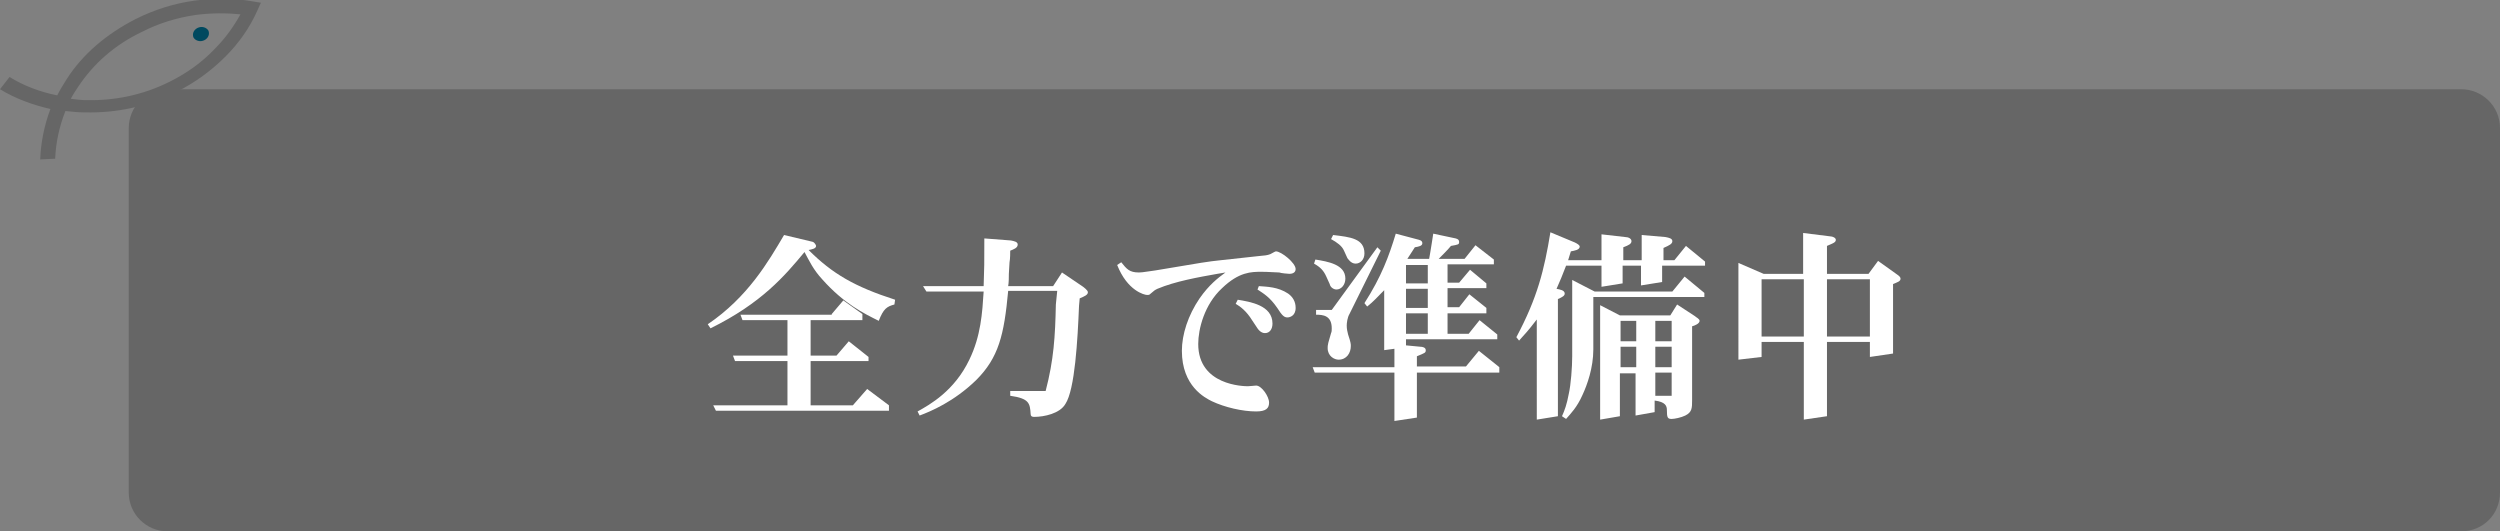 <?xml version="1.0" encoding="utf-8"?>
<!-- Generator: Adobe Illustrator 25.0.0, SVG Export Plug-In . SVG Version: 6.00 Build 0)  -->
<svg version="1.1" id="レイヤー_1" xmlns="http://www.w3.org/2000/svg" xmlns:xlink="http://www.w3.org/1999/xlink" x="0px"
	 y="0px" viewBox="0 0 367 78" enable-background="new 0 0 367 78" xml:space="preserve">
<rect x="0" y="0" width="367" height="78" fill="#808080" stroke="none"/>
<g>
	<path fill="#666666" d="M361.3,78H24.6c-3.1,0-5.7-2.5-5.7-5.7V18.8c0-3.1,2.5-5.7,5.7-5.7h336.7c3.1,0,5.7,2.5,5.7,5.7v53.5
		C367,75.5,364.5,78,361.3,78z"/>
	<g>
		<path fill="#FFFFFF" d="M119.3,35.5c0.3,0.1,0.5,0.5,0.5,0.6c0,0.4-0.6,0.5-1.1,0.6c3.5,3.5,6.8,5.4,12.7,7.3l-0.1,0.7
			c-1.1,0.3-1.6,0.6-2.3,2.4c-2.2-1.1-5.1-2.5-8.3-6.1c-1.3-1.4-1.9-2.7-2.6-4c-2.9,3.5-6.3,7.5-13.8,11.2l-0.4-0.6
			c5.9-4,8.9-9.2,11.2-13.1L119.3,35.5z M122.1,46.1l1.7-2l2.8,2v0.9H119v5.2h3.8l1.8-2.1l2.9,2.3V53H119v6.5h6.2l2.1-2.4l3.2,2.4
			v0.8h-25.4l-0.4-0.8h10.9V53h-7.7l-0.3-0.8h8v-5.2H109l-0.3-0.8H122.1z"/>
		<path fill="#FFFFFF" d="M155.2,42.7H148c-0.6,6.5-1.4,9.8-4.7,13.1c-3.3,3.2-6.7,4.6-8.3,5.2l-0.3-0.6c1.8-1,5.4-3,7.6-7.6
			c1.7-3.5,1.9-6.9,2.1-10H136l-0.5-0.8h8.9c0.1-2.6,0.1-3.4,0.1-7l3.9,0.3c0.5,0.1,1,0.2,1,0.6c0,0.5-0.6,0.7-1.1,0.9
			c0,0.3,0,1.2-0.1,1.7l-0.1,1.7c0,0.4,0,1.3-0.1,1.8h6.6l1.3-2l3.1,2.1c0.1,0.1,0.7,0.5,0.7,0.8c0,0.4-0.5,0.6-1.2,0.9l-0.1,1.1
			c-0.2,4.9-0.6,12.3-2,14.4c-0.8,1.4-3.1,1.9-4.6,1.9c-0.3,0-0.5-0.1-0.5-0.4c-0.1-1.6-0.2-2.3-3-2.7v-0.7h5.2
			c1.2-4.6,1.4-8,1.5-12.7L155.2,42.7z"/>
		<path fill="#FFFFFF" d="M184.7,37.6c1-0.1,1.3-0.1,1.8-0.3c0.2-0.1,0.7-0.4,0.8-0.4c0.8,0,2.9,1.7,2.9,2.6c0,0.6-0.6,0.7-0.9,0.7
			c-0.2,0-1.3-0.1-1.5-0.2c-0.5,0-1.6-0.1-2.6-0.1c-1.5,0-3.3,0-5.8,2.4c-2.6,2.4-3.5,6-3.5,8.2c0,6.1,6.7,6.2,7.3,6.2
			c0.2,0,1.1-0.1,1.2-0.1c0.8,0,1.9,1.6,1.9,2.5c0,0.8-0.4,1.3-1.9,1.3c-2,0-4.6-0.6-6.5-1.5c-1-0.5-4.4-2.2-4.4-7.4
			c0-2.4,0.9-5.2,2.6-7.7c1.4-2,2.7-3,3.8-3.8l-1.2,0.2c-2.8,0.5-6.2,1.1-8.8,2.2c-0.4,0.2-0.4,0.2-1.1,0.8
			c-0.1,0.1-0.2,0.1-0.4,0.1c-0.4,0-2.9-0.6-4.4-4.4l0.6-0.4c0.8,1,1.2,1.5,2.6,1.5c0.6,0,1.5-0.2,2.4-0.3c7.1-1.2,7.7-1.3,9.6-1.5
			L184.7,37.6z M183.8,47c-0.8-1.3-1.7-2-2.4-2.4l0.3-0.6c1.8,0.3,5.1,0.8,5.1,3.5c0,0.8-0.4,1.4-1.1,1.4c-0.6,0-1-0.5-1.3-1
			L183.8,47z M184.8,42c1.2,0.1,2.8,0.1,4.3,1.1c0.7,0.5,1.1,1.2,1.1,2.1c0,1.2-0.9,1.4-1.2,1.4c-0.5,0-0.8-0.3-1.5-1.4
			c-1.1-1.6-2-2.1-2.9-2.7L184.8,42z"/>
		<path fill="#FFFFFF" d="M206.4,49.8v0.9l2.1,0.2c0.3,0,0.8,0.1,0.8,0.5s-0.1,0.4-1.3,0.9v1.5h7.2l1.9-2.3l3,2.4v0.8H208v6.6
			l-3.3,0.5v-7.1H193l-0.3-0.8h12v-2.7l-1.5,0.2v-8.8c-1.2,1.2-1.5,1.6-2.5,2.4l-0.4-0.5c2.5-3.9,3.6-6.9,4.6-10.2l3.4,0.9
			c0.4,0.1,0.5,0.3,0.5,0.5c0,0.4-0.5,0.5-1.1,0.6l-1.1,1.7h3.2c0.1-0.6,0.2-1.1,0.4-2.4l0.2-1.3l3.3,0.7c0.4,0.1,0.5,0.3,0.5,0.5
			c0,0.4-0.1,0.4-1.2,0.6c-0.4,0.5-1.4,1.5-1.8,1.9h3.8l1.6-2l2.7,2.1v0.7h-6.8v2.7h1.7l1.6-1.9l2.4,2v0.7h-5.7v2.8h1.7l1.5-1.9
			l2.5,2V46h-5.7v3h3.1l1.6-2l2.6,2.1v0.7H206.4z M193.1,38.1c1.8,0.3,4.4,0.7,4.4,2.8c0,0.9-0.6,1.6-1.3,1.6c-0.4,0-0.9-0.3-1-0.8
			l-0.5-1.1c-0.4-0.9-0.9-1.4-1.8-1.9L193.1,38.1z M202.7,36.8l-4.6,9.3c-0.3,0.5-0.4,1.3-0.4,1.7c0,0.5,0.1,0.9,0.2,1.3
			c0.4,1.2,0.4,1.4,0.4,1.7c0,1-0.6,2-1.8,2c-0.6,0-1.6-0.5-1.6-1.7c0-0.2,0-0.4,0.1-0.8l0.4-1.4c0.1-0.2,0.1-0.4,0.1-0.7
			c0-1.9-1.3-2-2.3-2v-0.7h2.3l6.7-9.2L202.7,36.8z M195.7,34.5c2.5,0.3,4.6,0.5,4.6,2.7c0,0.9-0.6,1.5-1.3,1.5
			c-0.7,0-1.1-0.7-1.2-0.8l-0.5-1.1c-0.3-0.7-1-1.2-1.9-1.7L195.7,34.5z M209.6,38.9h-3.2v2.7h3.2V38.9z M209.6,42.4h-3.2v2.8h3.2
			V42.4z M209.6,46h-3.2v3h3.2V46z"/>
		<path fill="#FFFFFF" d="M231.2,35.6c0.4,0.2,0.7,0.4,0.7,0.6c0,0.5-0.8,0.6-1.3,0.7l-0.4,1.3h4.9v-3.8l3.5,0.4
			c0.4,0,0.9,0.2,0.9,0.6c0,0.4-0.4,0.6-1.2,0.9v1.9h2.7v-3.7l3.5,0.3c0.5,0.1,1,0.2,1,0.6s-0.4,0.6-1.3,1v1.8h1.6l1.7-2.1l2.8,2.3
			V39H244v2.4l-3.1,0.5V39h-2.7v2.6l-3.1,0.5V39h-5.2c-0.6,1.6-0.8,2-1.4,3.4c0.5,0.1,1.2,0.2,1.2,0.7c0,0.3-0.3,0.5-1,0.8v17.2
			l-3.1,0.5V46.9c-1.3,1.7-1.7,2.1-2.6,3.1l-0.4-0.5c3.1-5.8,4.1-9.9,5-15.4L231.2,35.6z M245.5,42.8l1.8-2.2l2.9,2.4v0.6h-16.3v7.7
			c0,2.7-0.9,5.2-1.6,6.7c-0.8,1.8-1.7,2.7-2.4,3.5l-0.6-0.4c0.4-0.9,0.7-1.7,1-3.3c0.3-1.3,0.5-3.9,0.5-5.5V41.1l3.3,1.7H245.5z
			 M246.2,44.7l2.6,1.7c0.2,0.2,0.7,0.4,0.7,0.7c0,0.4-0.7,0.7-1.1,0.8v10.8c0,1.2,0,1.8-1,2.3c-0.6,0.3-1.6,0.5-2,0.5
			c-0.6,0-0.7-0.2-0.7-1.3c0-0.6-0.2-1.2-1.8-1.4v1.7l-2.8,0.5v-6.2h-2.3v6.3l-2.9,0.5V44.8l2.9,1.5h7.4L246.2,44.7z M240.2,50.1v-3
			h-2.3v3H240.2z M237.9,50.9v3h2.3v-3H237.9z M243,50.1h2.4v-3H243V50.1z M245.4,53.9v-3H243v3H245.4z M243,54.7v3.4h2.4v-3.4H243z
			"/>
		<path fill="#FFFFFF" d="M258.9,40.2h5.8v-6l4,0.5c0.3,0,0.8,0.2,0.8,0.5c0,0.4-0.4,0.5-1.3,0.9v4.1h6.1l1.4-1.9l2.8,2
			c0.3,0.2,0.5,0.4,0.5,0.6c0,0.4-0.4,0.5-1.1,0.8v10.2l-3.4,0.5v-2.2h-6.3v10.9l-3.4,0.5V50.2h-6.2v2.2l-3.4,0.4V38.6L258.9,40.2z
			 M264.8,49.4V41h-6.2v8.4H264.8z M274.5,49.4V41h-6.3v8.4H274.5z"/>
	</g>
</g>
<g>
	<g>
		<path fill="#666666" d="M5.9,23.4l2.2-0.1c0.1-2.4,0.6-4.7,1.5-7c1,0.1,1.9,0.2,2.9,0.2c4.5,0.1,9.1-0.8,13.4-3
			c2.8-1.4,5.2-3.2,7.2-5.2c2-2,3.6-4.3,4.7-6.8l0.5-1.1l-1.2-0.2c-2.8-0.5-5.7-0.5-8.6-0.1c-2.9,0.4-5.8,1.3-8.6,2.7
			c-4.3,2.2-7.8,5.2-10.1,8.8c-0.5,0.8-1,1.6-1.4,2.4c-2.5-0.5-4.9-1.4-7-2.7L0,13.1c2.3,1.4,4.8,2.3,7.4,2.9
			C6.5,18.4,6,20.9,5.9,23.4z M10.4,14.5c0.3-0.6,0.7-1.2,1.1-1.8c2.2-3.3,5.3-6.1,9.3-8c2.5-1.3,5.2-2.1,7.9-2.5
			c2.2-0.3,4.5-0.3,6.6-0.1c-1,1.8-2.2,3.5-3.8,5.1c-1.8,1.9-4,3.5-6.6,4.8c-4,2-8.2,2.8-12.3,2.7C11.9,14.7,11.2,14.6,10.4,14.5z"
			/>
		<path fill="#00495F" d="M29,4.1c0.6-0.3,1.3-0.1,1.6,0.4C30.8,5,30.6,5.6,30,5.9c-0.6,0.3-1.3,0.1-1.6-0.4C28.2,5,28.4,4.4,29,4.1
			z"/>
	</g>
</g>
<g>
</g>
<g>
</g>
<g>
</g>
<g>
</g>
<g>
</g>
<g>
</g>
<g>
</g>
<g>
</g>
<g>
</g>
<g>
</g>
<g>
</g>
<g>
</g>
<g>
</g>
<g>
</g>
<g>
</g>
</svg>

